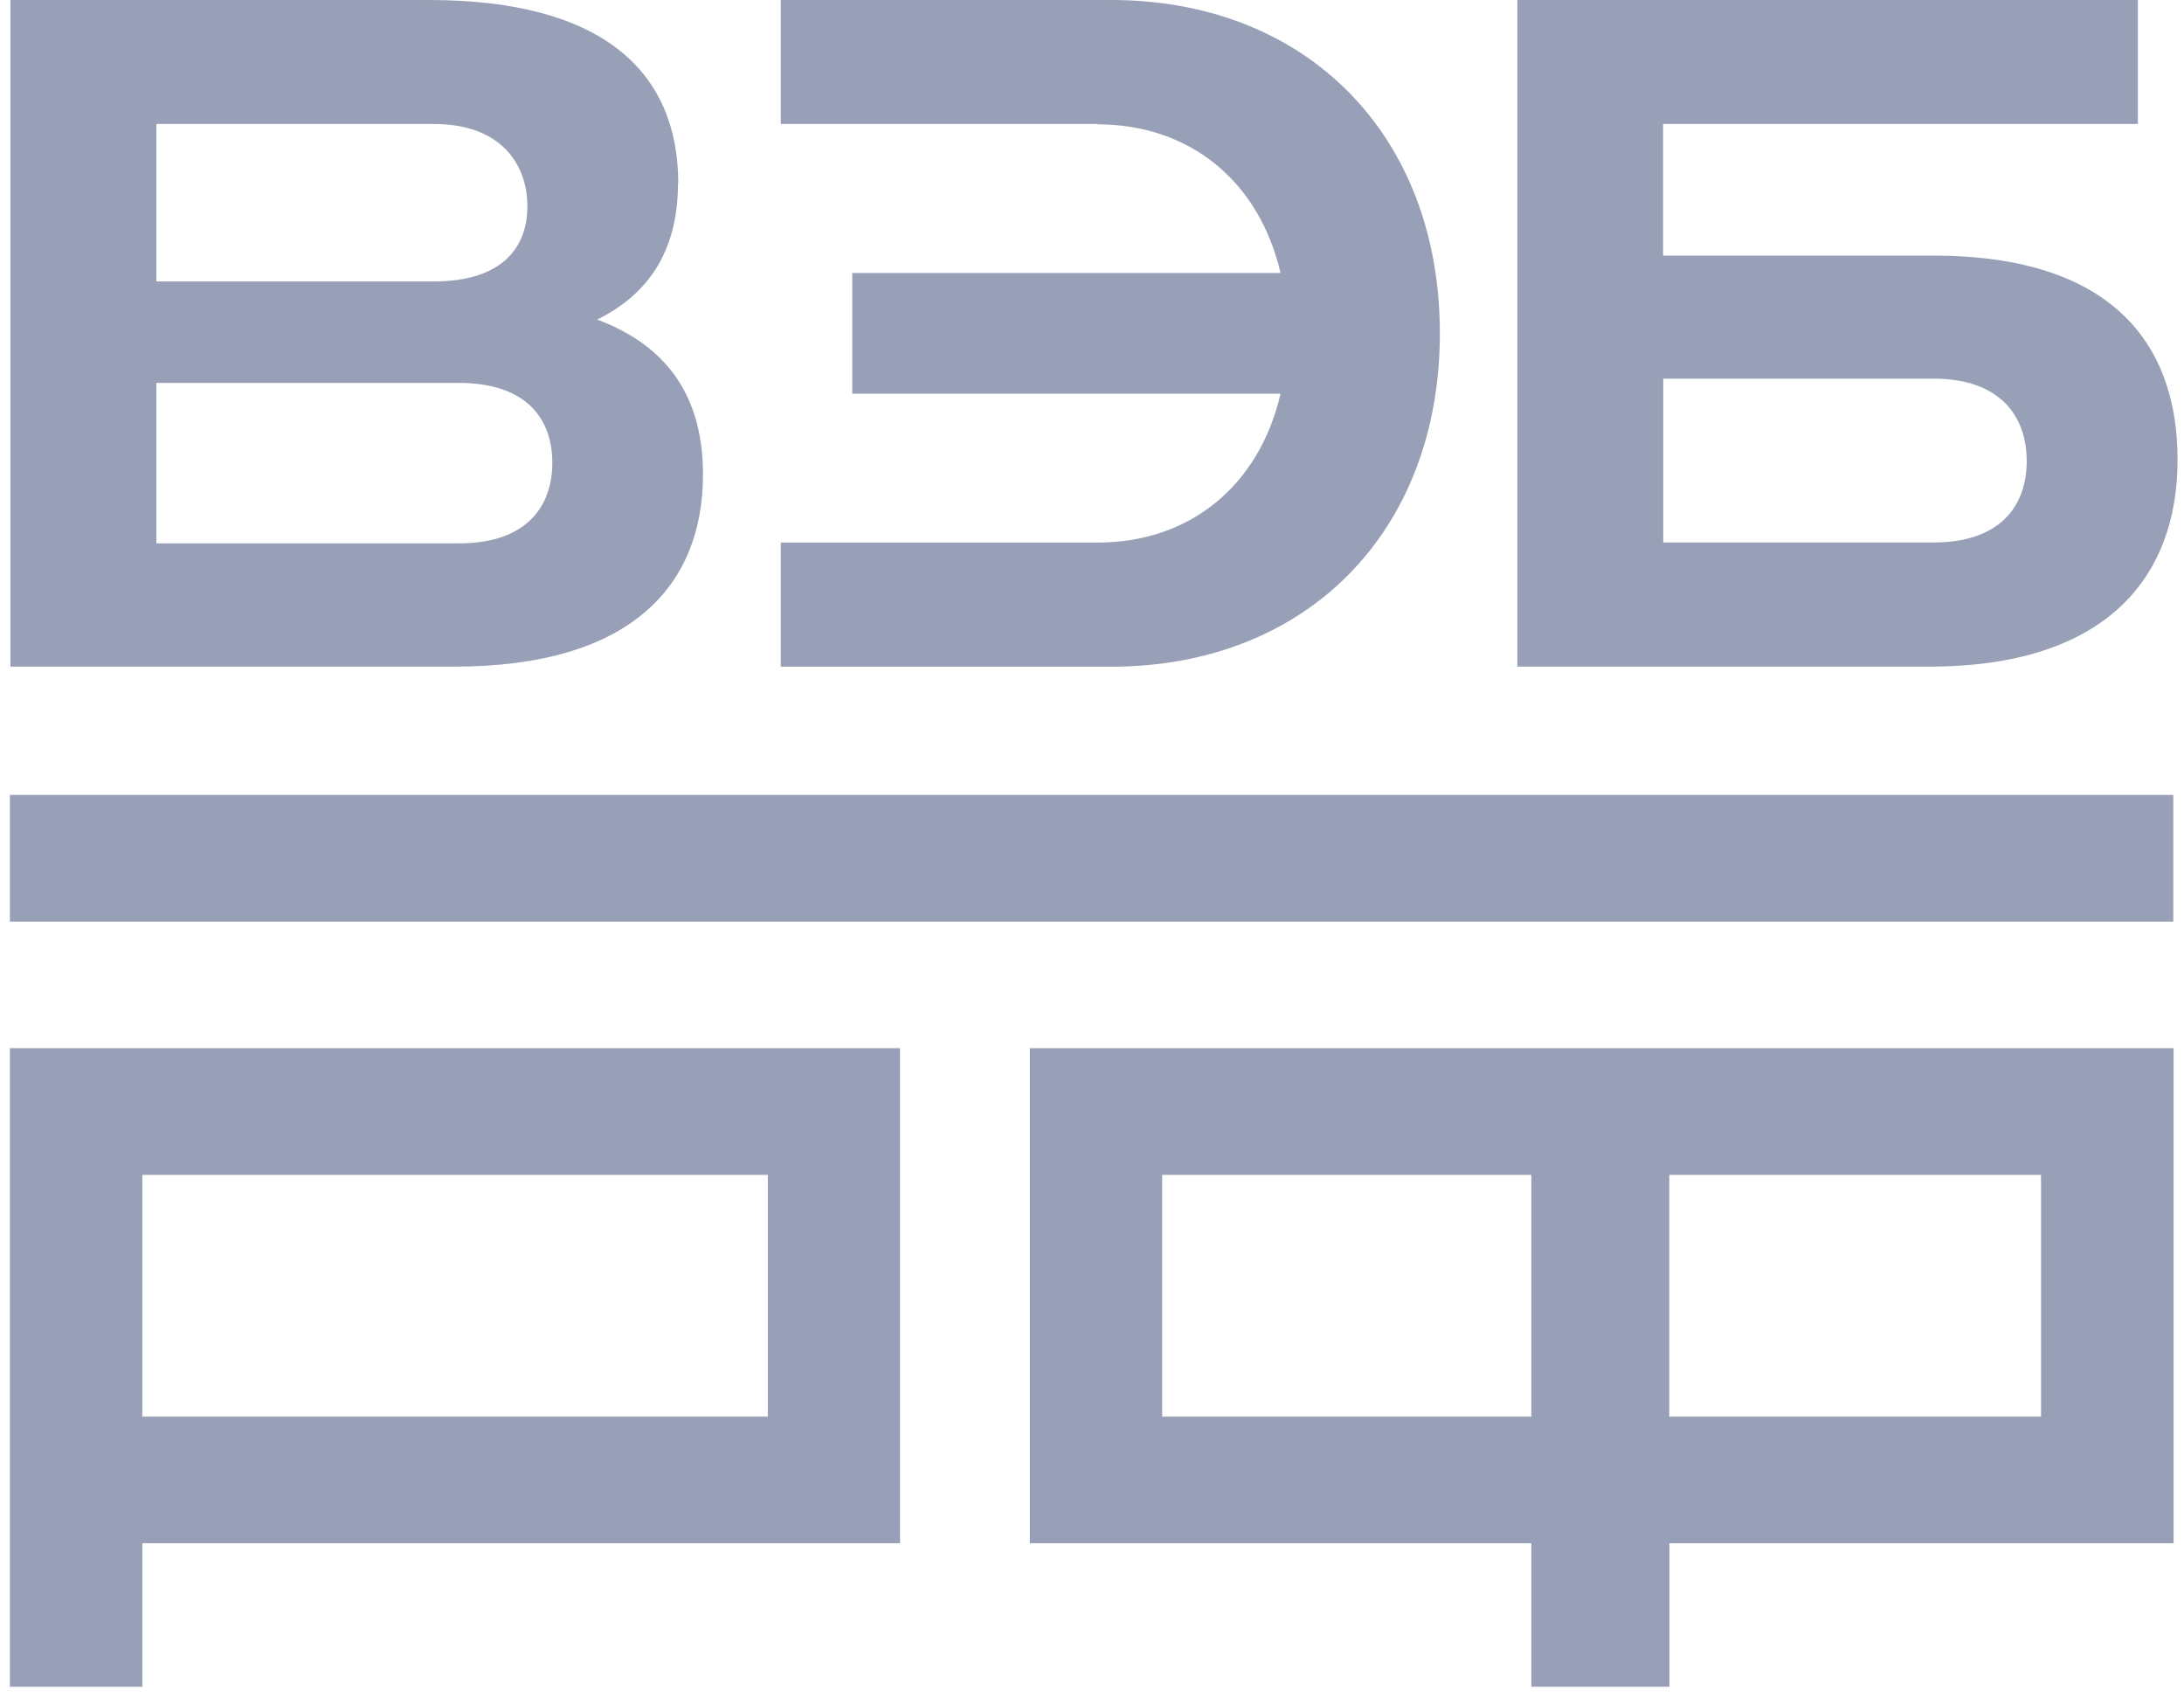 <svg width="50" height="39" viewBox="0 0 50 39" fill="none" xmlns="http://www.w3.org/2000/svg">
  <path d="M0.227 21.094H49.755V18.194H0.227V21.094Z" fill="#97A0B6"/>
  <path
    d="M3.258 26.89H17.578V32.423H3.258V26.89ZM0.227 38.605H3.258V35.321H20.605V23.99H0.227V38.605Z"
    fill="#97A0B6"/>
  <path
    d="M26.607 26.89H35.058V32.423H26.607V26.89ZM38.216 26.89H46.727V32.423H38.216V26.89ZM23.574 35.321H35.058V38.605H38.22V35.321H49.761V23.99H23.577V35.321H23.574Z"
    fill="#97A0B6"/>
  <path
    d="M44.264 8.666C45.809 8.666 46.399 9.544 46.399 10.555C46.399 11.566 45.806 12.416 44.264 12.416H38.078V8.666H44.264ZM45.62 2.838H48.944V0H34.738V15.257H44.167C48.193 15.257 49.853 13.237 49.853 10.52C49.853 7.832 48.31 5.85 44.26 5.85H38.074V2.838H45.62Z"
    fill="#97A0B6"/>
  <path
    d="M25.128 12.418H17.875V15.259H25.437C29.915 15.259 32.964 12.165 32.964 7.627C32.964 3.09 29.915 0 25.437 0H17.875V2.838H25.128V2.846C27.265 2.846 28.836 4.176 29.316 6.248H19.511V9.011H29.316C28.838 11.087 27.267 12.418 25.128 12.418Z"
    fill="#97A0B6"/>
  <path
    d="M10.506 12.436H3.58V8.764H10.506C12.07 8.764 12.645 9.603 12.645 10.59C12.645 11.577 12.07 12.436 10.506 12.436ZM3.58 2.838H9.936C11.461 2.838 12.074 3.752 12.074 4.722C12.074 5.678 11.48 6.441 9.936 6.441H3.58V2.838ZM15.528 4.192C15.524 1.676 13.846 0 9.818 0H0.238V15.257H10.407C14.434 15.257 16.094 13.409 16.094 10.858C16.094 9.183 15.369 7.946 13.671 7.314C14.949 6.684 15.522 5.622 15.522 4.19L15.528 4.192Z"
    fill="#97A0B6"/>
</svg>

